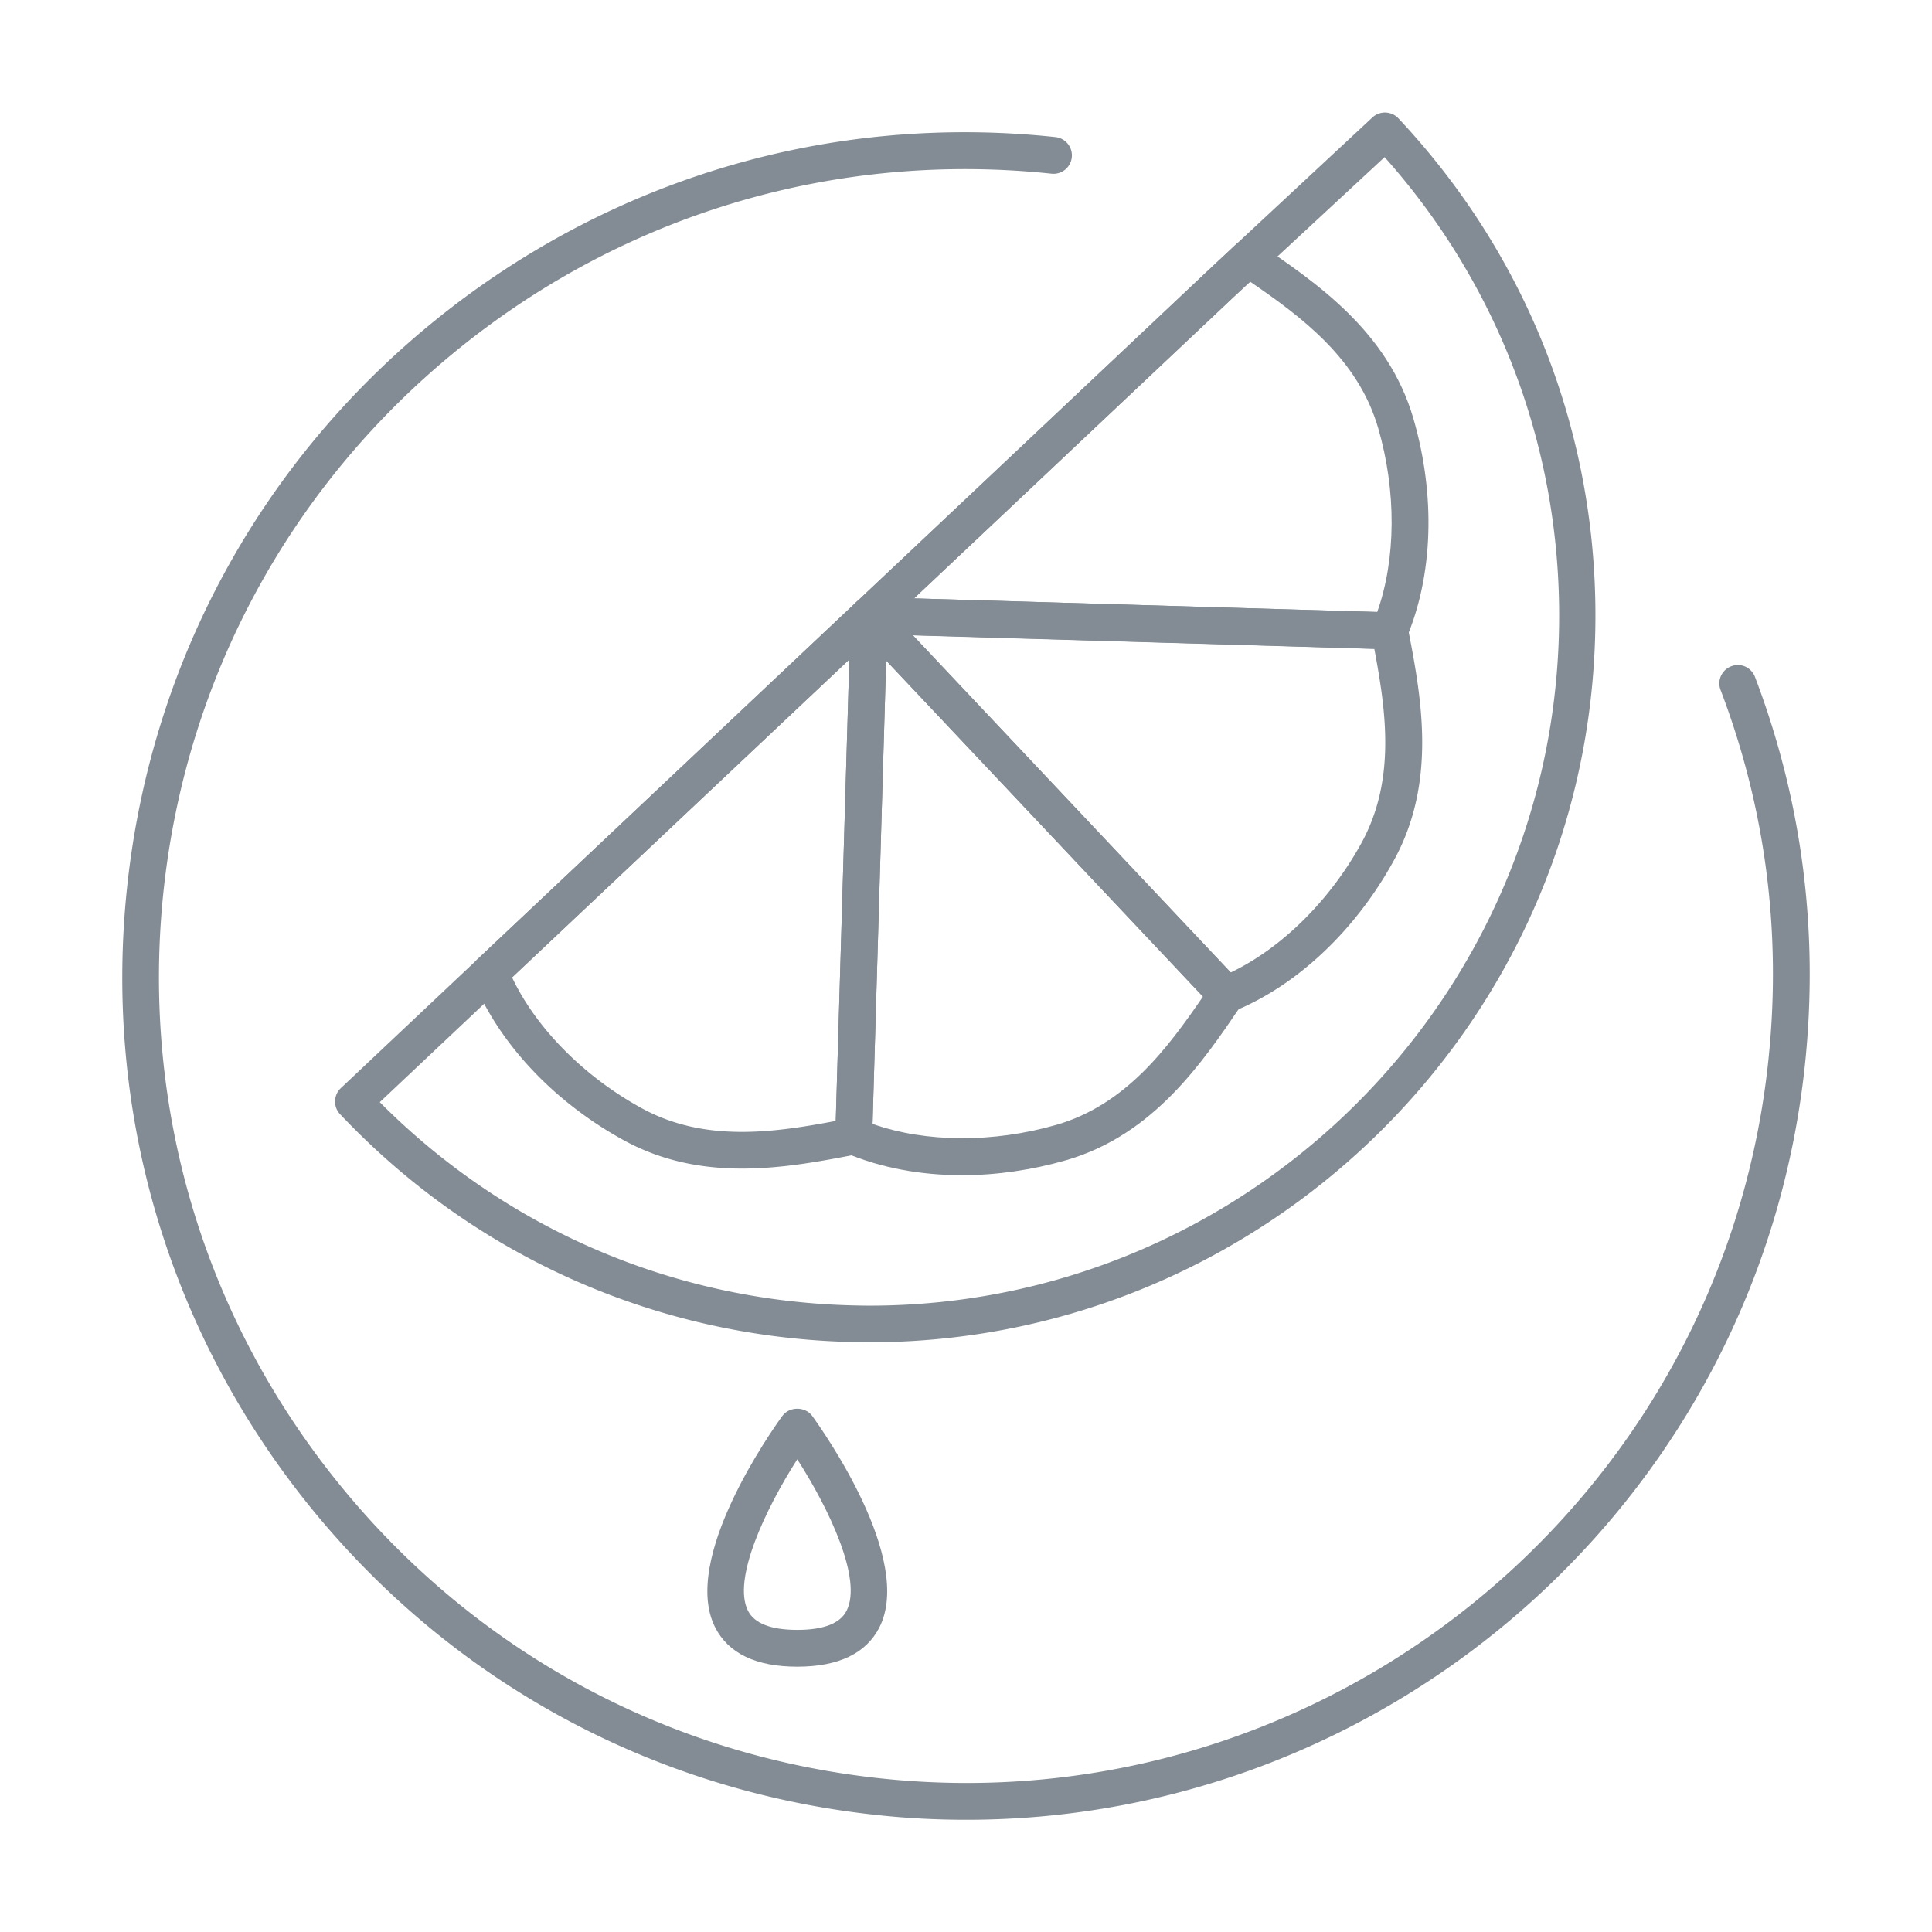 <svg version="1.1" id="Layer_1" xmlns="http://www.w3.org/2000/svg" x="0" y="0" viewBox="0 0 105 105" xml:space="preserve"><style>.st0{fill:#838c94}</style><g id="ALL_2_"><g id="Secondary_2_" transform="translate(-7352 -6264)"><g id="food-39_2_" transform="translate(7353 6265)"><path class="st0" d="M46.24 71.95c-.39 0-.78-.01-1.18-.02-10.54-.31-20.34-4.71-27.58-12.38a.988.988 0 0 1-.27-.71c.01-.27.12-.52.31-.7l47.1-44.41 8.97-8.35c.4-.37 1.03-.35 1.41.05 7.2 7.67 11 17.68 10.69 28.2-.61 21.36-18.2 38.32-39.45 38.32zM19.64 58.9c6.8 6.84 15.81 10.75 25.49 11.04.37.01.75.02 1.12.02 20.17 0 36.87-16.1 37.47-36.39.28-9.65-3.08-18.86-9.47-26.03L66 15.19 19.64 58.9z" id="Layer-1_1_"/><path class="st0" d="M74.52 34.29h-.03l-28.3-.83c-.4-.01-.76-.27-.91-.64s-.05-.81.25-1.08l20.6-19.42c.34-.32.86-.36 1.25-.1 3.14 2.13 7.05 4.78 8.43 9.51 1.22 4.18 1.08 8.54-.38 11.97-.14.35-.51.59-.91.59zm-25.85-2.77l25.18.74c1.02-2.88 1.05-6.56.05-10-1.09-3.74-4.12-6.01-6.97-7.96L48.67 31.52z" id="Layer-2_1_"/><path class="st0" d="M65.65 54.05c-.27 0-.54-.11-.73-.31L45.5 33.14a.992.992 0 0 1-.18-1.1c.17-.37.55-.57.94-.59l28.3.83c.47.01.86.35.95.81.72 3.72 1.62 8.36-.76 12.68-2.09 3.81-5.27 6.8-8.72 8.2-.13.06-.25.08-.38.08zM48.61 33.52l17.28 18.33c2.76-1.32 5.38-3.9 7.1-7.03 1.88-3.43 1.34-7.17.7-10.56l-25.08-.74zM73.87 45.3z" id="Layer-4_2_"/><path class="st0" d="M51.29 62.87c-2.25 0-4.41-.4-6.28-1.19-.38-.16-.62-.54-.61-.95l.83-28.3c.01-.4.27-.76.64-.91.38-.14.81-.05 1.08.25l19.42 20.6c.32.34.36.86.1 1.25-2.13 3.14-4.78 7.05-9.51 8.43-1.88.54-3.81.82-5.67.82zm5.4-1.79zm-10.27-1c2.88 1.02 6.56 1.04 10 .05 3.74-1.09 6.01-4.12 7.96-6.97L47.16 34.9l-.74 25.18z" id="Layer-6_2_"/><path class="st0" d="M39.33 62.51c-2.12 0-4.31-.38-6.43-1.54-3.81-2.09-6.8-5.28-8.2-8.73a.986.986 0 0 1 .24-1.1l20.6-19.42c.29-.28.73-.35 1.1-.18s.6.54.59.94l-.83 28.3c-.01.47-.35.86-.81.95-1.91.37-4.05.78-6.26.78zm-5.47-3.29c3.42 1.88 7.17 1.34 10.56.7l.74-25.08-18.33 17.28c1.31 2.76 3.9 5.38 7.03 7.1z" id="Layer-8_2_"/></g></g></g><path class="st0" d="M52.53 98.9c-1.62 0-3.25-.08-4.89-.26-12.18-1.3-23.12-7.26-30.82-16.79-7.69-9.53-11.21-21.49-9.91-33.66 1.3-12.18 7.26-23.12 16.79-30.82 9.53-7.69 21.49-11.22 33.66-9.92a1 1 0 1 1-.21 1.99c-11.64-1.23-23.08 2.13-32.19 9.49S10.14 36.75 8.89 48.4c-1.24 11.65 2.13 23.08 9.49 32.19s17.83 14.82 29.47 16.06c24.06 2.57 45.69-14.92 48.25-38.96.74-6.93-.13-13.73-2.59-20.19-.2-.52.06-1.09.58-1.29.52-.2 1.09.06 1.29.58 2.57 6.76 3.48 13.87 2.71 21.12C95.59 81.4 75.65 98.9 52.53 98.9z"/><path class="st0" d="M43.33 90.58c-2.24 0-3.74-.72-4.46-2.13-1.89-3.71 3.08-10.71 3.65-11.5.38-.52 1.24-.52 1.62 0 .57.79 5.54 7.79 3.65 11.5-.72 1.41-2.22 2.13-4.46 2.13zm0-11.27c-1.72 2.69-3.54 6.52-2.68 8.23.35.69 1.25 1.04 2.68 1.04s2.33-.35 2.68-1.04c.87-1.71-.95-5.54-2.68-8.23z"/></svg>